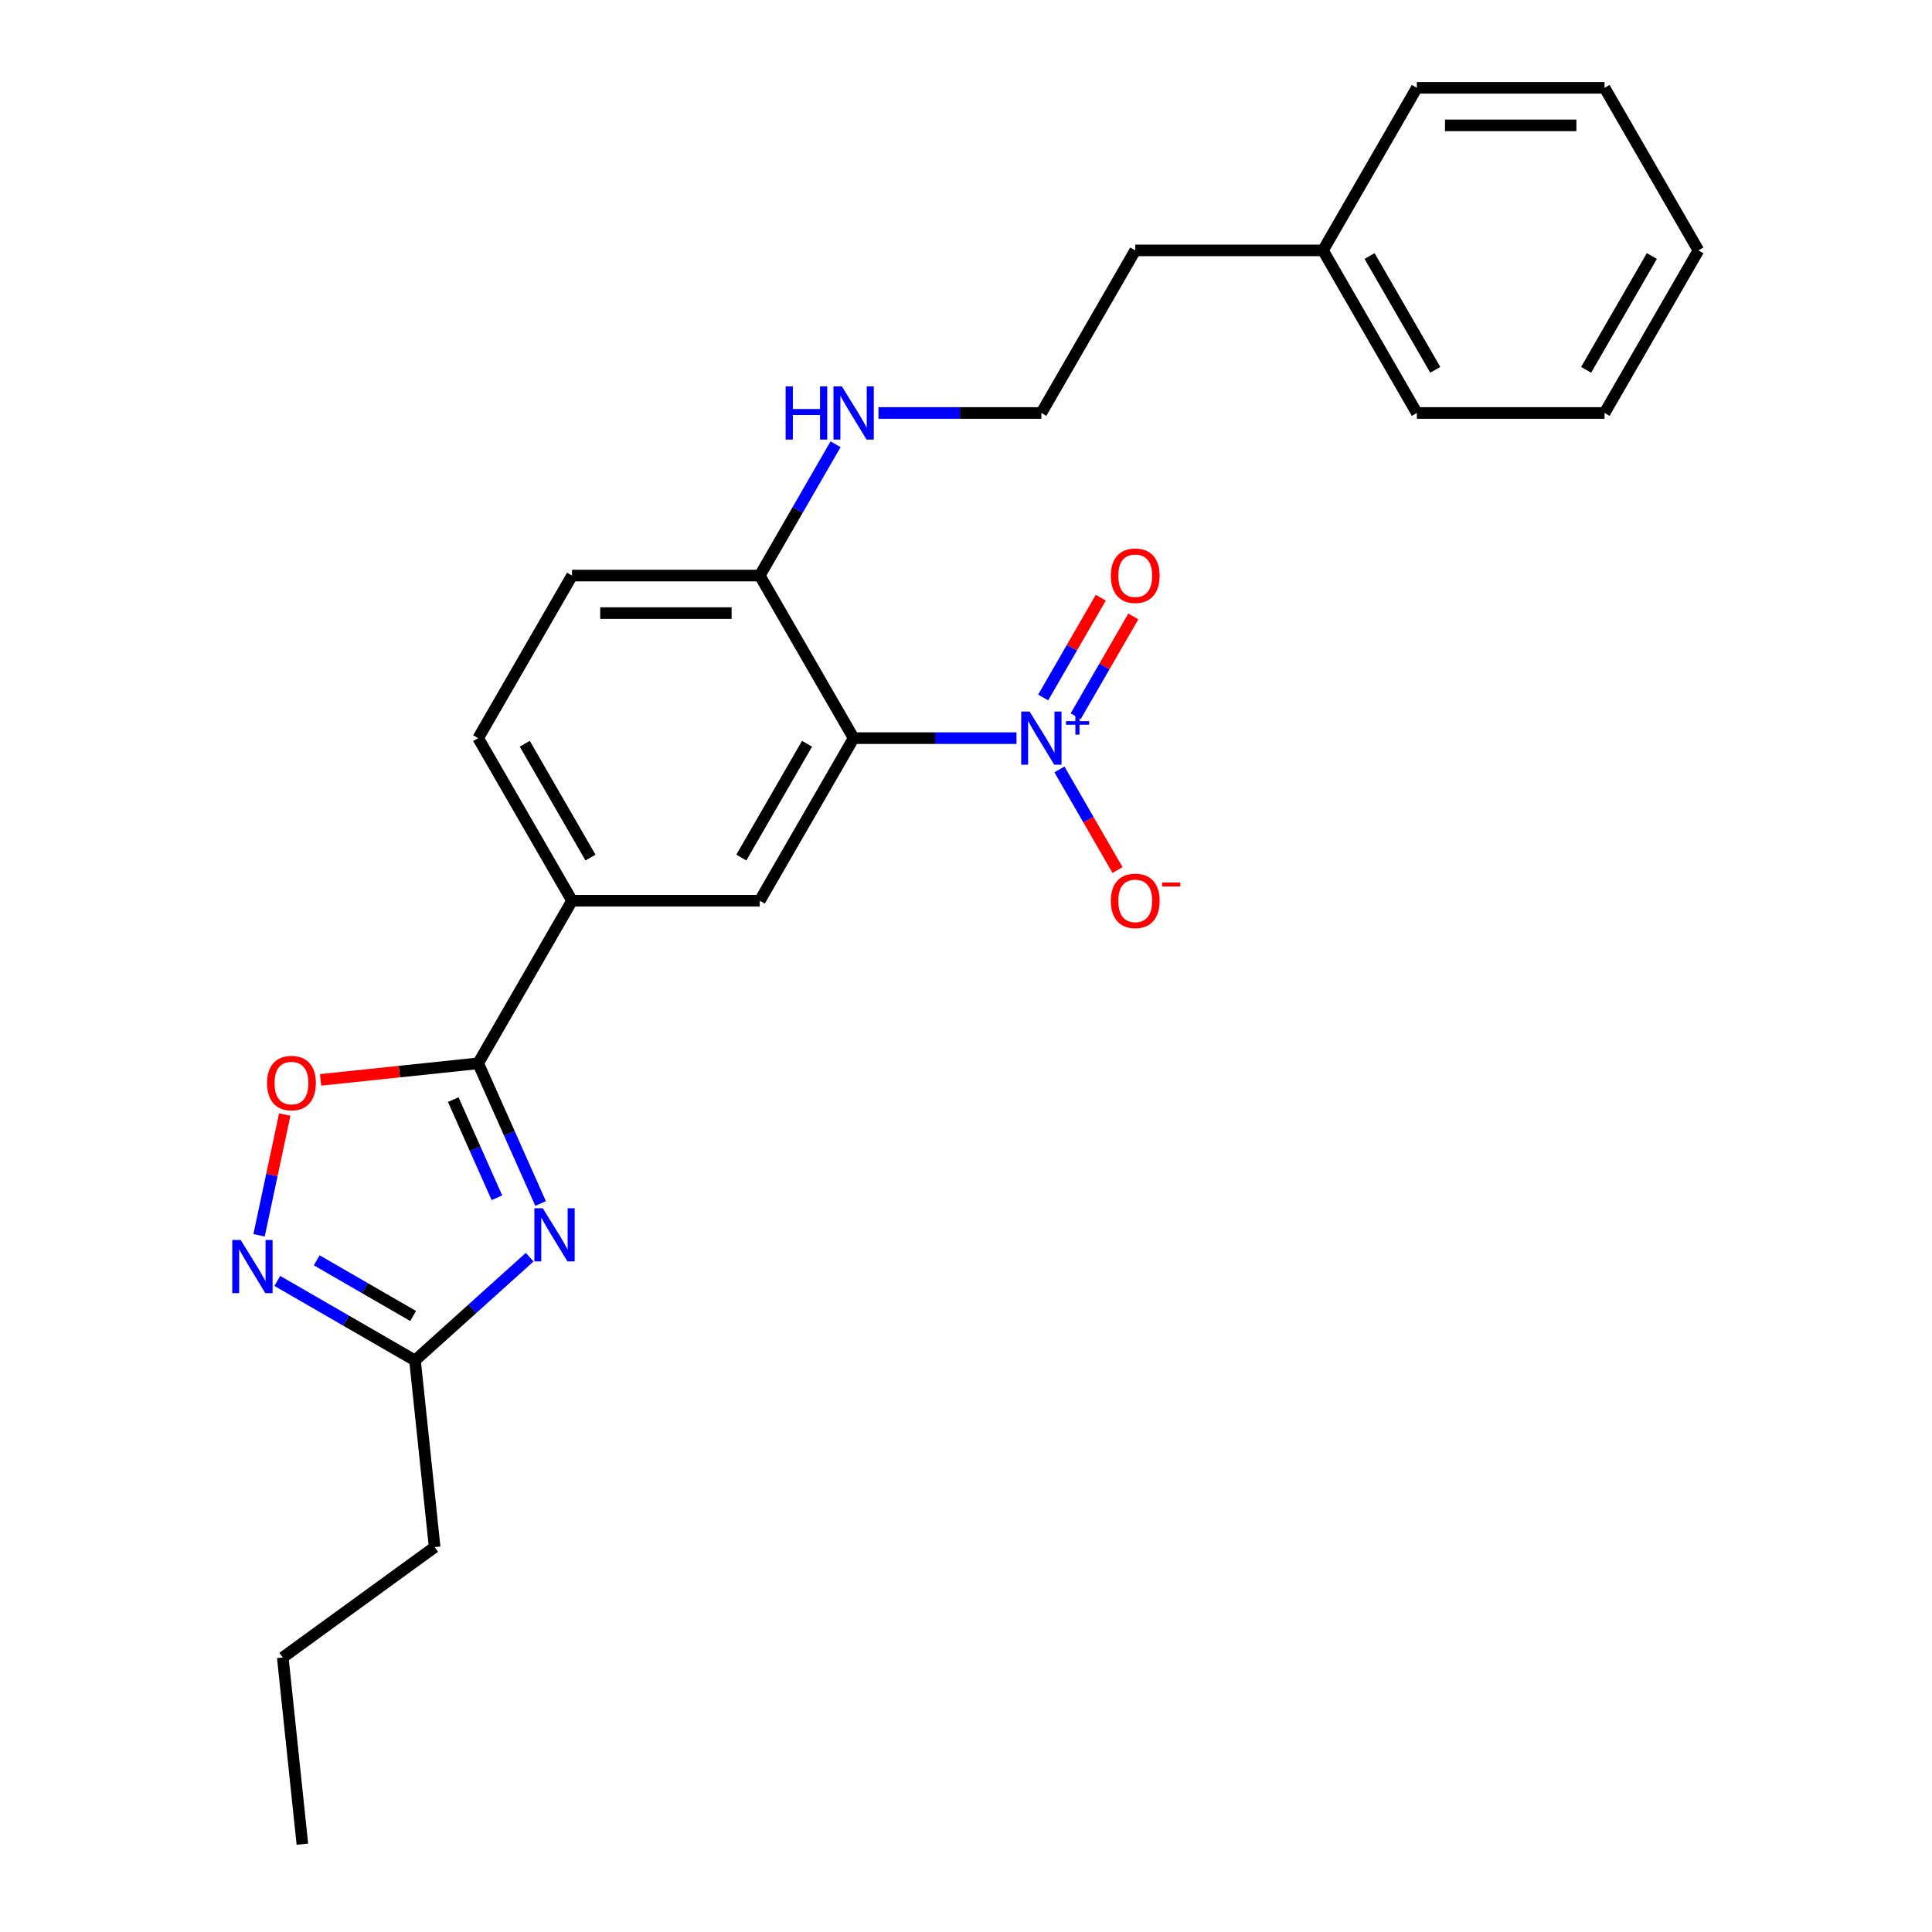 <?xml version='1.0' encoding='iso-8859-1'?>
<svg version='1.1' baseProfile='full'
              xmlns='http://www.w3.org/2000/svg'
                      xmlns:rdkit='http://www.rdkit.org/xml'
                      xmlns:xlink='http://www.w3.org/1999/xlink'
                  xml:space='preserve'
width='1000px' height='1000px' viewBox='0 0 1000 1000'>
<!-- END OF HEADER -->
<rect style='opacity:1.0;fill:#FFFFFF;stroke:none' width='1000' height='1000' x='0' y='0'> </rect>
<path class='bond-2' d='M 279.814,622.946 L 263.657,586.656' style='fill:none;fill-rule:evenodd;stroke:#0000FF;stroke-width:6px;stroke-linecap:butt;stroke-linejoin:miter;stroke-opacity:1' />
<path class='bond-2' d='M 263.657,586.656 L 247.499,550.366' style='fill:none;fill-rule:evenodd;stroke:#000000;stroke-width:6px;stroke-linecap:butt;stroke-linejoin:miter;stroke-opacity:1' />
<path class='bond-2' d='M 257.213,619.964 L 245.903,594.561' style='fill:none;fill-rule:evenodd;stroke:#0000FF;stroke-width:6px;stroke-linecap:butt;stroke-linejoin:miter;stroke-opacity:1' />
<path class='bond-2' d='M 245.903,594.561 L 234.592,569.157' style='fill:none;fill-rule:evenodd;stroke:#000000;stroke-width:6px;stroke-linecap:butt;stroke-linejoin:miter;stroke-opacity:1' />
<path class='bond-5' d='M 274.156,650.719 L 244.483,677.437' style='fill:none;fill-rule:evenodd;stroke:#0000FF;stroke-width:6px;stroke-linecap:butt;stroke-linejoin:miter;stroke-opacity:1' />
<path class='bond-5' d='M 244.483,677.437 L 214.81,704.155' style='fill:none;fill-rule:evenodd;stroke:#000000;stroke-width:6px;stroke-linecap:butt;stroke-linejoin:miter;stroke-opacity:1' />
<path class='bond-0' d='M 526.144,382.062 L 483.992,382.062' style='fill:none;fill-rule:evenodd;stroke:#0000FF;stroke-width:6px;stroke-linecap:butt;stroke-linejoin:miter;stroke-opacity:1' />
<path class='bond-0' d='M 483.992,382.062 L 441.839,382.062' style='fill:none;fill-rule:evenodd;stroke:#000000;stroke-width:6px;stroke-linecap:butt;stroke-linejoin:miter;stroke-opacity:1' />
<path class='bond-9' d='M 548.356,398.25 L 563.392,424.294' style='fill:none;fill-rule:evenodd;stroke:#0000FF;stroke-width:6px;stroke-linecap:butt;stroke-linejoin:miter;stroke-opacity:1' />
<path class='bond-9' d='M 563.392,424.294 L 578.428,450.337' style='fill:none;fill-rule:evenodd;stroke:#FF0000;stroke-width:6px;stroke-linecap:butt;stroke-linejoin:miter;stroke-opacity:1' />
<path class='bond-10' d='M 556.771,370.732 L 571.684,344.902' style='fill:none;fill-rule:evenodd;stroke:#0000FF;stroke-width:6px;stroke-linecap:butt;stroke-linejoin:miter;stroke-opacity:1' />
<path class='bond-10' d='M 571.684,344.902 L 586.597,319.073' style='fill:none;fill-rule:evenodd;stroke:#FF0000;stroke-width:6px;stroke-linecap:butt;stroke-linejoin:miter;stroke-opacity:1' />
<path class='bond-10' d='M 539.941,361.015 L 554.854,335.185' style='fill:none;fill-rule:evenodd;stroke:#0000FF;stroke-width:6px;stroke-linecap:butt;stroke-linejoin:miter;stroke-opacity:1' />
<path class='bond-10' d='M 554.854,335.185 L 569.766,309.356' style='fill:none;fill-rule:evenodd;stroke:#FF0000;stroke-width:6px;stroke-linecap:butt;stroke-linejoin:miter;stroke-opacity:1' />
<path class='bond-1' d='M 441.839,382.062 L 393.254,466.214' style='fill:none;fill-rule:evenodd;stroke:#000000;stroke-width:6px;stroke-linecap:butt;stroke-linejoin:miter;stroke-opacity:1' />
<path class='bond-1' d='M 417.721,384.968 L 383.712,443.874' style='fill:none;fill-rule:evenodd;stroke:#000000;stroke-width:6px;stroke-linecap:butt;stroke-linejoin:miter;stroke-opacity:1' />
<path class='bond-26' d='M 441.839,382.062 L 393.254,297.91' style='fill:none;fill-rule:evenodd;stroke:#000000;stroke-width:6px;stroke-linecap:butt;stroke-linejoin:miter;stroke-opacity:1' />
<path class='bond-4' d='M 247.499,550.366 L 206.711,554.653' style='fill:none;fill-rule:evenodd;stroke:#000000;stroke-width:6px;stroke-linecap:butt;stroke-linejoin:miter;stroke-opacity:1' />
<path class='bond-4' d='M 206.711,554.653 L 165.923,558.94' style='fill:none;fill-rule:evenodd;stroke:#FF0000;stroke-width:6px;stroke-linecap:butt;stroke-linejoin:miter;stroke-opacity:1' />
<path class='bond-7' d='M 247.499,550.366 L 296.084,466.214' style='fill:none;fill-rule:evenodd;stroke:#000000;stroke-width:6px;stroke-linecap:butt;stroke-linejoin:miter;stroke-opacity:1' />
<path class='bond-3' d='M 143.524,662.997 L 179.167,683.576' style='fill:none;fill-rule:evenodd;stroke:#0000FF;stroke-width:6px;stroke-linecap:butt;stroke-linejoin:miter;stroke-opacity:1' />
<path class='bond-3' d='M 179.167,683.576 L 214.81,704.155' style='fill:none;fill-rule:evenodd;stroke:#000000;stroke-width:6px;stroke-linecap:butt;stroke-linejoin:miter;stroke-opacity:1' />
<path class='bond-3' d='M 163.934,652.34 L 188.884,666.746' style='fill:none;fill-rule:evenodd;stroke:#0000FF;stroke-width:6px;stroke-linecap:butt;stroke-linejoin:miter;stroke-opacity:1' />
<path class='bond-3' d='M 188.884,666.746 L 213.834,681.151' style='fill:none;fill-rule:evenodd;stroke:#000000;stroke-width:6px;stroke-linecap:butt;stroke-linejoin:miter;stroke-opacity:1' />
<path class='bond-25' d='M 134.099,639.381 L 140.742,608.131' style='fill:none;fill-rule:evenodd;stroke:#0000FF;stroke-width:6px;stroke-linecap:butt;stroke-linejoin:miter;stroke-opacity:1' />
<path class='bond-25' d='M 140.742,608.131 L 147.384,576.88' style='fill:none;fill-rule:evenodd;stroke:#FF0000;stroke-width:6px;stroke-linecap:butt;stroke-linejoin:miter;stroke-opacity:1' />
<path class='bond-16' d='M 214.81,704.155 L 224.967,800.792' style='fill:none;fill-rule:evenodd;stroke:#000000;stroke-width:6px;stroke-linecap:butt;stroke-linejoin:miter;stroke-opacity:1' />
<path class='bond-6' d='M 393.254,466.214 L 296.084,466.214' style='fill:none;fill-rule:evenodd;stroke:#000000;stroke-width:6px;stroke-linecap:butt;stroke-linejoin:miter;stroke-opacity:1' />
<path class='bond-11' d='M 296.084,466.214 L 247.499,382.062' style='fill:none;fill-rule:evenodd;stroke:#000000;stroke-width:6px;stroke-linecap:butt;stroke-linejoin:miter;stroke-opacity:1' />
<path class='bond-11' d='M 305.627,443.874 L 271.617,384.968' style='fill:none;fill-rule:evenodd;stroke:#000000;stroke-width:6px;stroke-linecap:butt;stroke-linejoin:miter;stroke-opacity:1' />
<path class='bond-8' d='M 393.254,297.91 L 296.084,297.91' style='fill:none;fill-rule:evenodd;stroke:#000000;stroke-width:6px;stroke-linecap:butt;stroke-linejoin:miter;stroke-opacity:1' />
<path class='bond-8' d='M 378.679,317.344 L 310.66,317.344' style='fill:none;fill-rule:evenodd;stroke:#000000;stroke-width:6px;stroke-linecap:butt;stroke-linejoin:miter;stroke-opacity:1' />
<path class='bond-13' d='M 393.254,297.91 L 412.874,263.928' style='fill:none;fill-rule:evenodd;stroke:#000000;stroke-width:6px;stroke-linecap:butt;stroke-linejoin:miter;stroke-opacity:1' />
<path class='bond-13' d='M 412.874,263.928 L 432.493,229.947' style='fill:none;fill-rule:evenodd;stroke:#0000FF;stroke-width:6px;stroke-linecap:butt;stroke-linejoin:miter;stroke-opacity:1' />
<path class='bond-12' d='M 247.499,382.062 L 296.084,297.91' style='fill:none;fill-rule:evenodd;stroke:#000000;stroke-width:6px;stroke-linecap:butt;stroke-linejoin:miter;stroke-opacity:1' />
<path class='bond-14' d='M 454.705,213.758 L 496.857,213.758' style='fill:none;fill-rule:evenodd;stroke:#0000FF;stroke-width:6px;stroke-linecap:butt;stroke-linejoin:miter;stroke-opacity:1' />
<path class='bond-14' d='M 496.857,213.758 L 539.01,213.758' style='fill:none;fill-rule:evenodd;stroke:#000000;stroke-width:6px;stroke-linecap:butt;stroke-linejoin:miter;stroke-opacity:1' />
<path class='bond-17' d='M 539.01,213.758 L 587.595,129.606' style='fill:none;fill-rule:evenodd;stroke:#000000;stroke-width:6px;stroke-linecap:butt;stroke-linejoin:miter;stroke-opacity:1' />
<path class='bond-15' d='M 684.765,129.606 L 587.595,129.606' style='fill:none;fill-rule:evenodd;stroke:#000000;stroke-width:6px;stroke-linecap:butt;stroke-linejoin:miter;stroke-opacity:1' />
<path class='bond-18' d='M 684.765,129.606 L 733.35,213.758' style='fill:none;fill-rule:evenodd;stroke:#000000;stroke-width:6px;stroke-linecap:butt;stroke-linejoin:miter;stroke-opacity:1' />
<path class='bond-18' d='M 708.883,132.512 L 742.893,191.418' style='fill:none;fill-rule:evenodd;stroke:#000000;stroke-width:6px;stroke-linecap:butt;stroke-linejoin:miter;stroke-opacity:1' />
<path class='bond-19' d='M 684.765,129.606 L 733.35,45.455' style='fill:none;fill-rule:evenodd;stroke:#000000;stroke-width:6px;stroke-linecap:butt;stroke-linejoin:miter;stroke-opacity:1' />
<path class='bond-20' d='M 224.967,800.792 L 146.355,857.908' style='fill:none;fill-rule:evenodd;stroke:#000000;stroke-width:6px;stroke-linecap:butt;stroke-linejoin:miter;stroke-opacity:1' />
<path class='bond-22' d='M 733.35,213.758 L 830.52,213.758' style='fill:none;fill-rule:evenodd;stroke:#000000;stroke-width:6px;stroke-linecap:butt;stroke-linejoin:miter;stroke-opacity:1' />
<path class='bond-23' d='M 733.35,45.455 L 830.52,45.455' style='fill:none;fill-rule:evenodd;stroke:#000000;stroke-width:6px;stroke-linecap:butt;stroke-linejoin:miter;stroke-opacity:1' />
<path class='bond-23' d='M 747.925,64.889 L 815.945,64.889' style='fill:none;fill-rule:evenodd;stroke:#000000;stroke-width:6px;stroke-linecap:butt;stroke-linejoin:miter;stroke-opacity:1' />
<path class='bond-21' d='M 146.355,857.908 L 156.512,954.545' style='fill:none;fill-rule:evenodd;stroke:#000000;stroke-width:6px;stroke-linecap:butt;stroke-linejoin:miter;stroke-opacity:1' />
<path class='bond-27' d='M 830.52,213.758 L 879.105,129.606' style='fill:none;fill-rule:evenodd;stroke:#000000;stroke-width:6px;stroke-linecap:butt;stroke-linejoin:miter;stroke-opacity:1' />
<path class='bond-27' d='M 820.978,191.418 L 854.987,132.512' style='fill:none;fill-rule:evenodd;stroke:#000000;stroke-width:6px;stroke-linecap:butt;stroke-linejoin:miter;stroke-opacity:1' />
<path class='bond-24' d='M 830.52,45.455 L 879.105,129.606' style='fill:none;fill-rule:evenodd;stroke:#000000;stroke-width:6px;stroke-linecap:butt;stroke-linejoin:miter;stroke-opacity:1' />
<path  class='atom-0' d='M 280.939 625.376
L 289.956 639.951
Q 290.85 641.389, 292.288 643.993
Q 293.726 646.598, 293.804 646.753
L 293.804 625.376
L 297.458 625.376
L 297.458 652.894
L 293.688 652.894
L 284.009 636.958
Q 282.882 635.093, 281.677 632.955
Q 280.511 630.817, 280.162 630.156
L 280.162 652.894
L 276.586 652.894
L 276.586 625.376
L 280.939 625.376
' fill='#0000FF'/>
<path  class='atom-1' d='M 532.927 368.303
L 541.944 382.878
Q 542.838 384.316, 544.276 386.92
Q 545.714 389.525, 545.792 389.68
L 545.792 368.303
L 549.446 368.303
L 549.446 395.821
L 545.675 395.821
L 535.997 379.885
Q 534.87 378.02, 533.665 375.882
Q 532.499 373.744, 532.149 373.083
L 532.149 395.821
L 528.574 395.821
L 528.574 368.303
L 532.927 368.303
' fill='#0000FF'/>
<path  class='atom-1' d='M 551.754 373.263
L 556.603 373.263
L 556.603 368.158
L 558.758 368.158
L 558.758 373.263
L 563.734 373.263
L 563.734 375.11
L 558.758 375.11
L 558.758 380.241
L 556.603 380.241
L 556.603 375.11
L 551.754 375.11
L 551.754 373.263
' fill='#0000FF'/>
<path  class='atom-4' d='M 124.576 641.81
L 133.593 656.386
Q 134.487 657.824, 135.925 660.428
Q 137.363 663.032, 137.441 663.188
L 137.441 641.81
L 141.094 641.81
L 141.094 669.329
L 137.324 669.329
L 127.646 653.393
Q 126.519 651.527, 125.314 649.389
Q 124.148 647.252, 123.798 646.591
L 123.798 669.329
L 120.222 669.329
L 120.222 641.81
L 124.576 641.81
' fill='#0000FF'/>
<path  class='atom-5' d='M 138.229 560.6
Q 138.229 553.993, 141.494 550.3
Q 144.759 546.608, 150.861 546.608
Q 156.963 546.608, 160.228 550.3
Q 163.493 553.993, 163.493 560.6
Q 163.493 567.286, 160.19 571.095
Q 156.886 574.865, 150.861 574.865
Q 144.798 574.865, 141.494 571.095
Q 138.229 567.325, 138.229 560.6
M 150.861 571.756
Q 155.059 571.756, 157.313 568.957
Q 159.607 566.12, 159.607 560.6
Q 159.607 555.198, 157.313 552.477
Q 155.059 549.717, 150.861 549.717
Q 146.663 549.717, 144.37 552.438
Q 142.116 555.159, 142.116 560.6
Q 142.116 566.159, 144.37 568.957
Q 146.663 571.756, 150.861 571.756
' fill='#FF0000'/>
<path  class='atom-10' d='M 574.963 466.291
Q 574.963 459.684, 578.228 455.991
Q 581.492 452.299, 587.595 452.299
Q 593.697 452.299, 596.962 455.991
Q 600.227 459.684, 600.227 466.291
Q 600.227 472.977, 596.923 476.786
Q 593.619 480.556, 587.595 480.556
Q 581.531 480.556, 578.228 476.786
Q 574.963 473.016, 574.963 466.291
M 587.595 477.447
Q 591.792 477.447, 594.047 474.648
Q 596.34 471.811, 596.34 466.291
Q 596.34 460.889, 594.047 458.168
Q 591.792 455.408, 587.595 455.408
Q 583.397 455.408, 581.104 458.129
Q 578.849 460.85, 578.849 466.291
Q 578.849 471.85, 581.104 474.648
Q 583.397 477.447, 587.595 477.447
' fill='#FF0000'/>
<path  class='atom-10' d='M 601.509 456.791
L 610.924 456.791
L 610.924 458.843
L 601.509 458.843
L 601.509 456.791
' fill='#FF0000'/>
<path  class='atom-11' d='M 574.963 297.988
Q 574.963 291.38, 578.228 287.688
Q 581.492 283.995, 587.595 283.995
Q 593.697 283.995, 596.962 287.688
Q 600.227 291.38, 600.227 297.988
Q 600.227 304.673, 596.923 308.482
Q 593.619 312.252, 587.595 312.252
Q 581.531 312.252, 578.228 308.482
Q 574.963 304.712, 574.963 297.988
M 587.595 309.143
Q 591.792 309.143, 594.047 306.344
Q 596.34 303.507, 596.34 297.988
Q 596.34 292.585, 594.047 289.864
Q 591.792 287.105, 587.595 287.105
Q 583.397 287.105, 581.104 289.826
Q 578.849 292.546, 578.849 297.988
Q 578.849 303.546, 581.104 306.344
Q 583.397 309.143, 587.595 309.143
' fill='#FF0000'/>
<path  class='atom-14' d='M 406.644 199.999
L 410.376 199.999
L 410.376 211.698
L 424.446 211.698
L 424.446 199.999
L 428.177 199.999
L 428.177 227.518
L 424.446 227.518
L 424.446 214.808
L 410.376 214.808
L 410.376 227.518
L 406.644 227.518
L 406.644 199.999
' fill='#0000FF'/>
<path  class='atom-14' d='M 435.757 199.999
L 444.774 214.574
Q 445.668 216.013, 447.106 218.617
Q 448.544 221.221, 448.622 221.376
L 448.622 199.999
L 452.276 199.999
L 452.276 227.518
L 448.505 227.518
L 438.827 211.582
Q 437.7 209.716, 436.495 207.578
Q 435.329 205.44, 434.979 204.78
L 434.979 227.518
L 431.403 227.518
L 431.403 199.999
L 435.757 199.999
' fill='#0000FF'/>
</svg>
